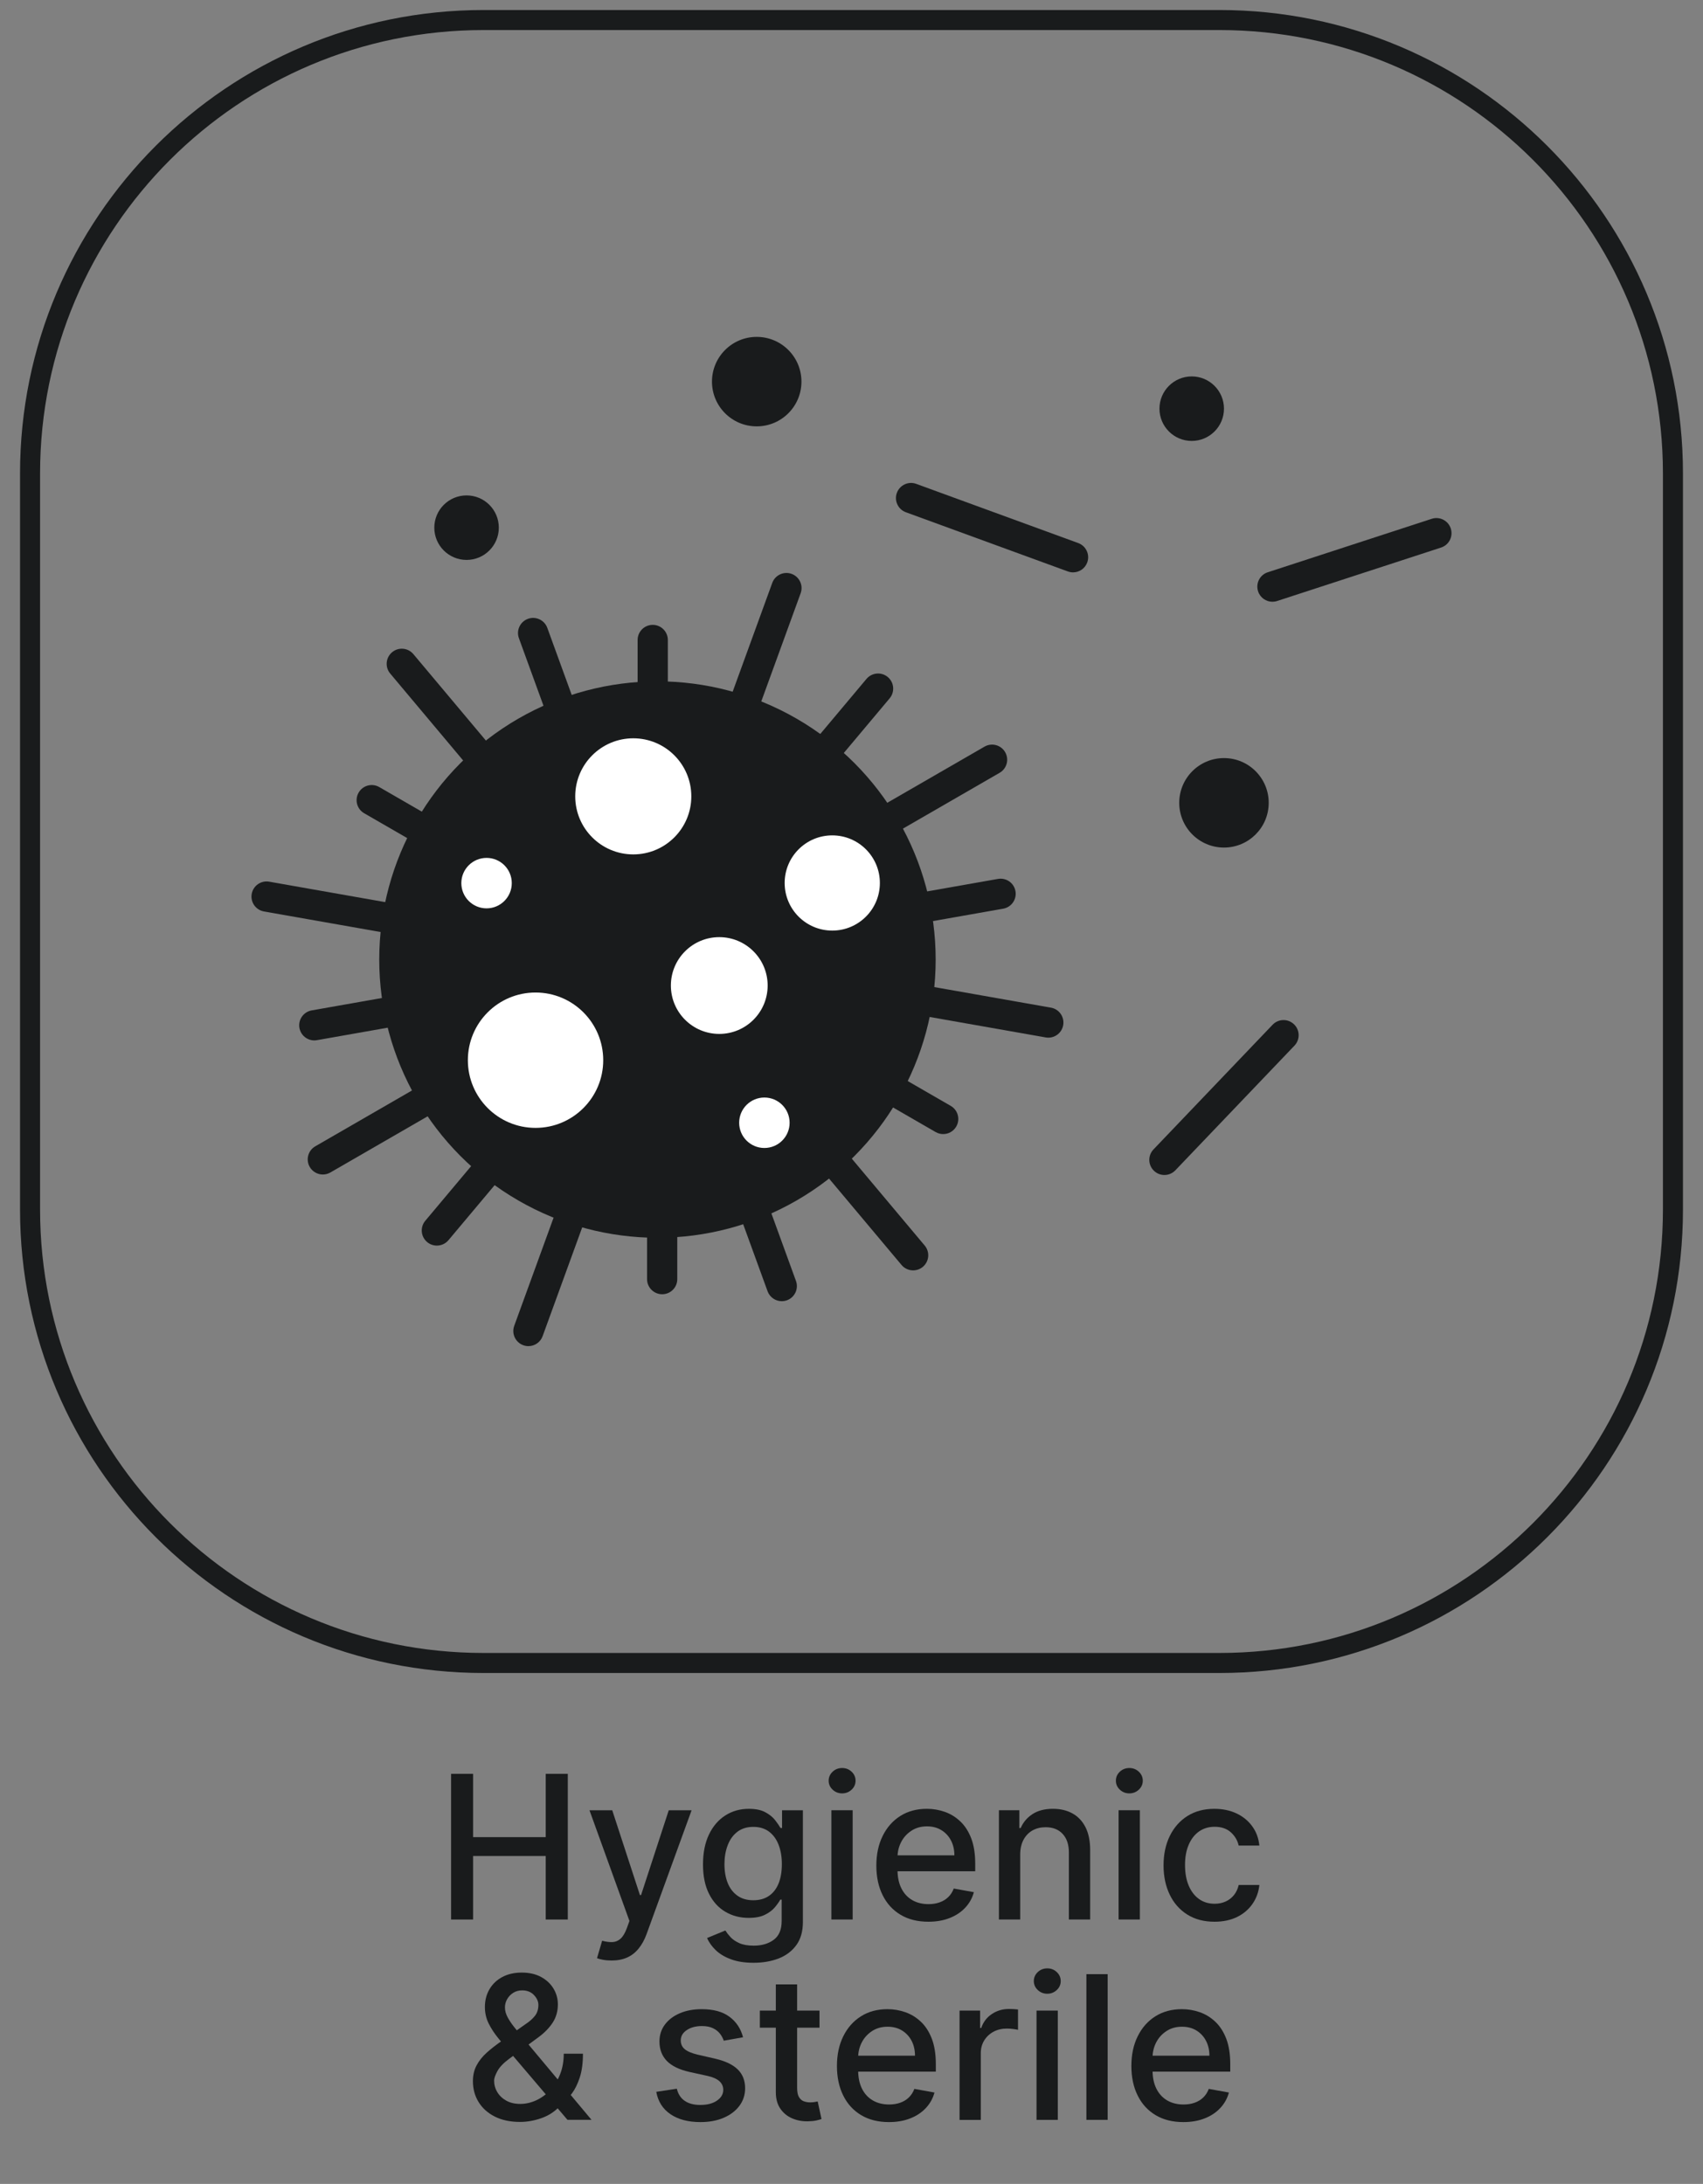 <?xml version="1.0" encoding="utf-8"?>
<!-- Generator: Adobe Illustrator 28.1.0, SVG Export Plug-In . SVG Version: 6.00 Build 0)  -->
<svg version="1.2" baseProfile="tiny" xmlns="http://www.w3.org/2000/svg" xmlns:xlink="http://www.w3.org/1999/xlink" x="0px"
	 y="0px" width="85px" height="109px" viewBox="0 0 85 109" overflow="visible" xml:space="preserve">
<rect x="0" y="0" width="85" height="109" fill="#808080" stroke="none"/>
<g>
	<g>
		<g>
			<path fill="none" stroke="#191B1C" stroke-miterlimit="10" d="M60.865,83H24.135C11.634,83,1.5,72.866,1.5,60.365V23.635
				C1.5,11.134,11.634,1,24.135,1h36.73C73.366,1,83.5,11.134,83.5,23.635v36.73C83.5,72.866,73.366,83,60.865,83z"/>
		</g>
	</g>
	<g>
		<g>
			<circle fill="#191B1C" cx="32.815" cy="47.892" r="13.886"/>
		</g>
		<g>
			<g>
				<path fill="#191B1C" d="M32.579,39.754c-0.416,0-0.754-0.338-0.754-0.754V31.941c0-0.417,0.338-0.754,0.754-0.754
					c0.416,0,0.754,0.338,0.754,0.754v7.059C33.333,39.416,32.995,39.754,32.579,39.754z"/>
			</g>
			<g>
				<path fill="#191B1C" d="M29.248,39.6c-0.308,0-0.597-0.19-0.709-0.496l-2.639-7.251
					c-0.142-0.392,0.059-0.824,0.451-0.967c0.389-0.142,0.824,0.059,0.966,0.451l2.639,7.251
					c0.142,0.392-0.059,0.824-0.451,0.967C29.421,39.586,29.334,39.6,29.248,39.6z"/>
			</g>
			<g>
				<path fill="#191B1C" d="M25.604,40.5c-0.216,0-0.429-0.092-0.578-0.269l-5.55-6.614
					c-0.268-0.319-0.226-0.795,0.093-1.063c0.319-0.268,0.795-0.226,1.063,0.093l5.55,6.614
					c0.268,0.319,0.226,0.795-0.093,1.063C25.948,40.442,25.775,40.5,25.604,40.5z"/>
			</g>
			<g>
				<path fill="#191B1C" d="M24.811,44.303c-0.128,0-0.258-0.033-0.377-0.101l-6.258-3.613
					c-0.361-0.208-0.484-0.669-0.276-1.03c0.208-0.361,0.67-0.485,1.03-0.276l6.258,3.613
					c0.361,0.208,0.484,0.669,0.276,1.03C25.325,44.168,25.071,44.303,24.811,44.303z"/>
			</g>
			<g>
				<path fill="#191B1C" d="M21.918,47.021c-0.044,0-0.087-0.004-0.132-0.012l-8.611-1.518
					c-0.41-0.072-0.684-0.464-0.612-0.874c0.073-0.41,0.462-0.684,0.874-0.612l8.611,1.518
					c0.41,0.072,0.684,0.464,0.612,0.874C22.595,46.763,22.277,47.021,21.918,47.021z"/>
			</g>
			<g>
				<path fill="#191B1C" d="M15.687,51.927c-0.359,0-0.677-0.258-0.742-0.624c-0.072-0.41,0.202-0.801,0.612-0.874
					l7.599-1.34c0.41-0.072,0.801,0.201,0.874,0.612c0.072,0.41-0.202,0.801-0.612,0.874l-7.599,1.34
					C15.775,51.923,15.731,51.927,15.687,51.927z"/>
			</g>
			<g>
				<path fill="#191B1C" d="M16.114,58.62c-0.26,0-0.514-0.135-0.654-0.377c-0.208-0.361-0.085-0.822,0.276-1.03
					l7.454-4.304c0.36-0.208,0.822-0.085,1.03,0.276c0.208,0.361,0.085,0.822-0.276,1.03l-7.454,4.304
					C16.372,58.587,16.242,58.62,16.114,58.62z"/>
			</g>
			<g>
				<path fill="#191B1C" d="M21.804,62.168c-0.171,0-0.343-0.058-0.484-0.176c-0.319-0.268-0.361-0.743-0.093-1.063
					l4.96-5.911c0.268-0.318,0.744-0.361,1.063-0.093c0.319,0.268,0.361,0.743,0.093,1.063l-4.96,5.911
					C22.233,62.077,22.019,62.168,21.804,62.168z"/>
			</g>
			<g>
				<path fill="#191B1C" d="M26.375,67.186c-0.086,0-0.173-0.015-0.258-0.046c-0.391-0.143-0.594-0.575-0.451-0.967
					l2.97-8.161c0.142-0.392,0.577-0.593,0.966-0.451c0.391,0.143,0.594,0.575,0.451,0.967l-2.97,8.161
					C26.973,66.995,26.683,67.186,26.375,67.186z"/>
			</g>
			<g>
				<path fill="#191B1C" d="M33.05,64.596c-0.416,0-0.754-0.338-0.754-0.754v-7.059c0-0.417,0.338-0.754,0.754-0.754
					c0.416,0,0.754,0.338,0.754,0.754v7.059C33.805,64.259,33.467,64.596,33.05,64.596z"/>
			</g>
			<g>
				<path fill="#191B1C" d="M39.02,64.943c-0.308,0-0.597-0.19-0.709-0.496l-2.639-7.251
					c-0.143-0.392,0.059-0.824,0.451-0.967c0.39-0.142,0.824,0.059,0.966,0.451l2.639,7.251
					c0.143,0.392-0.059,0.824-0.451,0.967C39.193,64.928,39.106,64.943,39.02,64.943z"/>
			</g>
			<g>
				<path fill="#191B1C" d="M45.576,63.405c-0.216,0-0.429-0.092-0.578-0.269l-5.549-6.614
					c-0.268-0.319-0.226-0.795,0.093-1.063c0.319-0.268,0.795-0.226,1.063,0.093l5.549,6.614
					c0.268,0.319,0.226,0.795-0.093,1.063C45.919,63.347,45.746,63.405,45.576,63.405z"/>
			</g>
			<g>
				<path fill="#191B1C" d="M47.076,56.602c-0.128,0-0.258-0.033-0.377-0.101l-6.258-3.613
					c-0.361-0.208-0.484-0.669-0.276-1.03c0.208-0.361,0.67-0.485,1.03-0.276l6.258,3.613
					c0.361,0.208,0.484,0.669,0.276,1.03C47.59,56.466,47.337,56.602,47.076,56.602z"/>
			</g>
			<g>
				<path fill="#191B1C" d="M52.324,51.79c-0.044,0-0.087-0.004-0.132-0.012l-8.611-1.518
					c-0.41-0.072-0.684-0.464-0.612-0.874c0.073-0.411,0.462-0.685,0.874-0.612l8.611,1.518
					c0.41,0.072,0.684,0.464,0.612,0.874C53.002,51.532,52.683,51.79,52.324,51.79z"/>
			</g>
			<g>
				<path fill="#191B1C" d="M42.341,46.705c-0.359,0-0.677-0.258-0.742-0.624c-0.072-0.41,0.202-0.801,0.612-0.874
					l7.599-1.34c0.412-0.072,0.801,0.201,0.874,0.612c0.072,0.41-0.202,0.801-0.612,0.874l-7.599,1.34
					C42.429,46.701,42.385,46.705,42.341,46.705z"/>
			</g>
			<g>
				<path fill="#191B1C" d="M42.062,42.976c-0.26,0-0.514-0.135-0.654-0.377c-0.208-0.361-0.085-0.822,0.276-1.03
					l7.455-4.304c0.36-0.208,0.822-0.085,1.03,0.276c0.208,0.361,0.085,0.822-0.276,1.03l-7.455,4.304
					C42.32,42.943,42.19,42.976,42.062,42.976z"/>
			</g>
			<g>
				<path fill="#191B1C" d="M38.865,41.034c-0.171,0-0.343-0.058-0.484-0.176c-0.319-0.268-0.361-0.743-0.093-1.063
					l4.96-5.911c0.268-0.318,0.744-0.361,1.063-0.093c0.319,0.268,0.361,0.743,0.093,1.063l-4.96,5.911
					C39.294,40.943,39.08,41.034,38.865,41.034z"/>
			</g>
			<g>
				<path fill="#191B1C" d="M36.284,38.267c-0.086,0-0.173-0.015-0.258-0.046c-0.391-0.143-0.594-0.575-0.451-0.967
					l2.97-8.161c0.142-0.392,0.577-0.592,0.966-0.451c0.391,0.143,0.594,0.575,0.451,0.967l-2.97,8.161
					C36.881,38.077,36.592,38.267,36.284,38.267z"/>
			</g>
		</g>
		<g>
			<g>
				<circle fill="#FFFFFF" cx="26.73" cy="52.915" r="3.378"/>
			</g>
			<g>
				<path fill="#FFFFFF" d="M43.916,44.07c0,1.312-1.064,2.376-2.376,2.376s-2.376-1.064-2.376-2.376
					s1.064-2.376,2.376-2.376S43.916,42.758,43.916,44.07z"/>
			</g>
			<g>
				<path fill="#FFFFFF" d="M34.505,39.746c0,1.6-1.297,2.897-2.897,2.897c-1.6,0-2.897-1.297-2.897-2.897
					c0-1.6,1.297-2.897,2.897-2.897C33.208,36.849,34.505,38.146,34.505,39.746z"/>
			</g>
			<g>
				<path fill="#FFFFFF" d="M38.315,49.188c0,1.334-1.081,2.415-2.415,2.415s-2.415-1.081-2.415-2.415
					c0-1.334,1.081-2.415,2.415-2.415S38.315,47.855,38.315,49.188z"/>
			</g>
			<g>
				<path fill="#FFFFFF" d="M25.544,44.077c0,0.695-0.564,1.259-1.259,1.259c-0.695,0-1.259-0.564-1.259-1.259
					s0.564-1.259,1.259-1.259C24.98,42.817,25.544,43.381,25.544,44.077z"/>
			</g>
			<g>
				<path fill="#FFFFFF" d="M39.411,56.037c0,0.695-0.564,1.259-1.259,1.259s-1.259-0.564-1.259-1.259
					c0-0.695,0.564-1.259,1.259-1.259S39.411,55.342,39.411,56.037z"/>
			</g>
		</g>
		<g>
			<g>
				<path fill="#191B1C" d="M53.558,28.567c-0.086,0-0.173-0.015-0.259-0.046l-8.085-2.954
					c-0.391-0.143-0.593-0.576-0.45-0.967c0.143-0.391,0.576-0.594,0.967-0.45l8.085,2.954
					c0.391,0.143,0.593,0.576,0.45,0.967C54.155,28.378,53.866,28.567,53.558,28.567z"/>
			</g>
			<g>
				<path fill="#191B1C" d="M58.118,58.644c-0.188,0-0.375-0.069-0.521-0.209c-0.301-0.288-0.312-0.765-0.025-1.066
					l5.946-6.224c0.288-0.301,0.765-0.312,1.067-0.024c0.301,0.288,0.312,0.765,0.025,1.066l-5.946,6.224
					C58.515,58.566,58.317,58.644,58.118,58.644z"/>
			</g>
			<g>
				<path fill="#191B1C" d="M63.51,30.034c-0.318,0-0.613-0.202-0.717-0.521c-0.129-0.396,0.087-0.822,0.483-0.951
					l8.184-2.668c0.397-0.13,0.822,0.088,0.951,0.483c0.129,0.396-0.087,0.822-0.483,0.951l-8.184,2.668
					C63.666,30.022,63.587,30.034,63.51,30.034z"/>
			</g>
		</g>
		<g>
			<g>
				<path fill="#191B1C" d="M61.091,20.397c0,0.889-0.721,1.61-1.61,1.61c-0.889,0-1.61-0.721-1.61-1.61
					c0-0.889,0.721-1.61,1.61-1.61C60.37,18.787,61.091,19.508,61.091,20.397z"/>
			</g>
			<g>
				<path fill="#191B1C" d="M24.897,26.336c0,0.889-0.721,1.61-1.61,1.61c-0.889,0-1.61-0.721-1.61-1.61
					c0-0.889,0.721-1.61,1.61-1.61C24.177,24.726,24.897,25.446,24.897,26.336z"/>
			</g>
			<g>
				<circle fill="#191B1C" cx="61.091" cy="40.069" r="2.233"/>
			</g>
			<g>
				<circle fill="#191B1C" cx="37.769" cy="19.047" r="2.233"/>
			</g>
		</g>
	</g>
</g>
<g>
	<path fill="#191B1C" d="M22.515,95.804v-7.272h1.098v3.16h3.625v-3.16h1.102v7.272h-1.102v-3.171h-3.625v3.171
		H22.515z"/>
	<path fill="#191B1C" d="M30.523,97.85c-0.159,0-0.303-0.013-0.434-0.038c-0.13-0.024-0.227-0.051-0.291-0.079
		l0.256-0.87c0.194,0.052,0.367,0.074,0.519,0.067c0.151-0.008,0.286-0.065,0.403-0.171s0.221-0.28,0.31-0.521
		l0.131-0.362l-1.995-5.525h1.136l1.382,4.232h0.057l1.382-4.232h1.14l-2.248,6.182
		c-0.104,0.284-0.236,0.525-0.398,0.723c-0.161,0.198-0.352,0.347-0.575,0.446S30.816,97.85,30.523,97.85z"/>
	<path fill="#191B1C" d="M37.61,97.963c-0.433,0-0.805-0.057-1.116-0.171c-0.311-0.113-0.565-0.264-0.762-0.45
		c-0.196-0.188-0.344-0.393-0.44-0.615l0.912-0.376c0.065,0.104,0.15,0.215,0.258,0.332s0.255,0.217,0.44,0.3
		s0.426,0.125,0.719,0.125c0.402,0,0.735-0.098,0.998-0.293s0.395-0.507,0.395-0.933v-1.072h-0.067
		c-0.065,0.116-0.156,0.245-0.275,0.387c-0.12,0.143-0.283,0.266-0.492,0.369
		c-0.208,0.104-0.479,0.156-0.812,0.156c-0.432,0-0.819-0.101-1.163-0.304c-0.345-0.202-0.617-0.501-0.817-0.898
		c-0.2-0.397-0.3-0.885-0.3-1.465c0-0.579,0.099-1.077,0.297-1.491c0.197-0.414,0.469-0.731,0.815-0.953
		s0.737-0.332,1.176-0.332c0.338,0,0.611,0.056,0.82,0.169c0.208,0.112,0.371,0.243,0.488,0.392
		c0.117,0.149,0.208,0.281,0.272,0.395h0.078v-0.884h1.04v5.575c0,0.469-0.108,0.854-0.326,1.153
		c-0.218,0.301-0.512,0.523-0.883,0.668C38.492,97.891,38.075,97.963,37.61,97.963z M37.601,94.842
		c0.305,0,0.564-0.072,0.775-0.215c0.212-0.144,0.373-0.35,0.483-0.618c0.109-0.269,0.165-0.592,0.165-0.968
		c0-0.367-0.055-0.69-0.164-0.97c-0.108-0.279-0.269-0.497-0.478-0.655c-0.211-0.157-0.472-0.236-0.781-0.236
		c-0.32,0-0.586,0.083-0.8,0.247c-0.213,0.165-0.373,0.388-0.48,0.67c-0.108,0.281-0.162,0.597-0.162,0.944
		c0,0.357,0.055,0.671,0.163,0.941c0.109,0.27,0.271,0.48,0.485,0.632
		C37.02,94.766,37.285,94.842,37.601,94.842z"/>
	<path fill="#191B1C" d="M42.032,89.508c-0.185,0-0.343-0.062-0.475-0.186c-0.131-0.124-0.197-0.273-0.197-0.446
		c0-0.175,0.066-0.324,0.197-0.449c0.132-0.124,0.29-0.185,0.475-0.185s0.343,0.061,0.474,0.185
		c0.132,0.125,0.197,0.274,0.197,0.449c0,0.173-0.065,0.322-0.197,0.446C42.375,89.445,42.217,89.508,42.032,89.508z
		 M41.496,95.804v-5.454h1.062v5.454H41.496z"/>
	<path fill="#191B1C" d="M46.336,95.914c-0.537,0-1-0.115-1.387-0.347c-0.387-0.231-0.685-0.556-0.894-0.977
		c-0.21-0.42-0.315-0.913-0.315-1.478c0-0.559,0.104-1.052,0.315-1.478c0.209-0.426,0.503-0.759,0.88-0.998
		c0.378-0.239,0.82-0.358,1.327-0.358c0.308,0,0.606,0.051,0.894,0.152s0.548,0.262,0.777,0.479
		s0.411,0.5,0.544,0.847c0.132,0.348,0.198,0.768,0.198,1.263v0.377h-4.336v-0.796h3.296
		c0-0.279-0.057-0.527-0.171-0.744c-0.113-0.217-0.273-0.388-0.477-0.513c-0.205-0.126-0.444-0.189-0.719-0.189
		c-0.299,0-0.559,0.073-0.779,0.219c-0.222,0.145-0.393,0.335-0.512,0.567c-0.119,0.233-0.18,0.486-0.18,0.759
		v0.621c0,0.365,0.065,0.675,0.194,0.931c0.129,0.256,0.31,0.45,0.541,0.584c0.232,0.134,0.503,0.201,0.814,0.201
		c0.201,0,0.385-0.029,0.55-0.088c0.166-0.058,0.31-0.144,0.43-0.261c0.121-0.116,0.214-0.259,0.277-0.43
		l1.005,0.182c-0.08,0.296-0.225,0.555-0.432,0.775c-0.207,0.222-0.466,0.394-0.777,0.515
		C47.088,95.853,46.733,95.914,46.336,95.914z"/>
	<path fill="#191B1C" d="M50.92,92.565v3.238h-1.062v-5.454h1.02v0.888h0.067c0.125-0.289,0.322-0.521,0.591-0.696
		s0.608-0.263,1.018-0.263c0.372,0,0.697,0.077,0.977,0.232s0.496,0.386,0.65,0.69
		c0.153,0.306,0.231,0.684,0.231,1.133v3.47h-1.062v-3.342c0-0.396-0.103-0.705-0.31-0.929
		s-0.488-0.335-0.849-0.335c-0.246,0-0.465,0.053-0.655,0.159s-0.341,0.263-0.45,0.467
		C50.976,92.029,50.92,92.276,50.92,92.565z"/>
	<path fill="#191B1C" d="M56.367,89.508c-0.185,0-0.343-0.062-0.474-0.186c-0.132-0.124-0.197-0.273-0.197-0.446
		c0-0.175,0.065-0.324,0.197-0.449c0.131-0.124,0.289-0.185,0.474-0.185s0.343,0.061,0.475,0.185
		c0.131,0.125,0.197,0.274,0.197,0.449c0,0.173-0.066,0.322-0.197,0.446C56.71,89.445,56.552,89.508,56.367,89.508z
		 M55.831,95.804v-5.454h1.062v5.454H55.831z"/>
	<path fill="#191B1C" d="M60.618,95.914c-0.528,0-0.982-0.12-1.362-0.36s-0.672-0.572-0.875-0.996
		c-0.204-0.424-0.306-0.909-0.306-1.456c0-0.555,0.104-1.044,0.312-1.469c0.209-0.425,0.502-0.757,0.881-0.996
		s0.825-0.358,1.339-0.358c0.414,0,0.783,0.076,1.108,0.229c0.324,0.153,0.586,0.367,0.786,0.642
		s0.319,0.595,0.356,0.962h-1.033c-0.057-0.256-0.186-0.476-0.389-0.66s-0.473-0.277-0.811-0.277
		c-0.296,0-0.555,0.078-0.775,0.232c-0.222,0.155-0.394,0.376-0.517,0.661c-0.124,0.285-0.185,0.622-0.185,1.01
		c0,0.398,0.06,0.741,0.182,1.03s0.292,0.513,0.513,0.671c0.222,0.159,0.482,0.238,0.783,0.238
		c0.201,0,0.384-0.037,0.549-0.112c0.164-0.074,0.303-0.182,0.415-0.321c0.113-0.14,0.191-0.308,0.236-0.504
		h1.033c-0.037,0.352-0.152,0.667-0.344,0.944c-0.192,0.277-0.448,0.495-0.769,0.653
		C61.425,95.834,61.049,95.914,60.618,95.914z"/>
	<path fill="#191B1C" d="M25.957,105.906c-0.487,0-0.907-0.088-1.259-0.266s-0.622-0.42-0.811-0.727
		s-0.283-0.654-0.283-1.042c0-0.296,0.061-0.56,0.185-0.79c0.123-0.231,0.294-0.444,0.515-0.642
		c0.22-0.196,0.475-0.394,0.764-0.593l1.172-0.827c0.198-0.13,0.353-0.269,0.465-0.414s0.167-0.326,0.167-0.541
		c0-0.171-0.073-0.334-0.22-0.49c-0.147-0.156-0.344-0.234-0.59-0.234c-0.171,0-0.32,0.041-0.449,0.124
		s-0.23,0.189-0.302,0.318c-0.072,0.129-0.108,0.264-0.108,0.406c0,0.166,0.046,0.333,0.137,0.501
		s0.209,0.341,0.353,0.519s0.296,0.364,0.454,0.556l3.377,4.038h-1.2l-2.795-3.285
		c-0.234-0.276-0.452-0.538-0.653-0.782c-0.201-0.245-0.363-0.494-0.488-0.746
		c-0.124-0.252-0.186-0.525-0.186-0.818c0-0.334,0.077-0.631,0.23-0.89c0.152-0.26,0.366-0.462,0.641-0.609
		c0.275-0.146,0.597-0.22,0.966-0.22c0.374,0,0.696,0.072,0.965,0.218s0.476,0.339,0.621,0.579
		s0.219,0.503,0.219,0.787c0,0.346-0.086,0.65-0.258,0.914s-0.408,0.506-0.708,0.727l-1.46,1.075
		c-0.284,0.209-0.481,0.414-0.591,0.616c-0.11,0.203-0.165,0.36-0.165,0.475c0,0.208,0.054,0.401,0.161,0.578
		c0.107,0.178,0.259,0.32,0.454,0.427s0.425,0.159,0.688,0.159c0.27,0,0.533-0.059,0.79-0.176
		s0.49-0.285,0.7-0.506c0.209-0.22,0.375-0.483,0.498-0.792c0.123-0.308,0.185-0.651,0.185-1.033h0.958
		c0,0.469-0.053,0.865-0.159,1.188c-0.106,0.322-0.235,0.586-0.386,0.788s-0.292,0.36-0.424,0.474
		c-0.043,0.038-0.083,0.076-0.121,0.114c-0.038,0.037-0.078,0.075-0.121,0.113c-0.246,0.249-0.544,0.432-0.893,0.551
		C26.64,105.848,26.296,105.906,25.957,105.906z"/>
	<path fill="#191B1C" d="M37.087,101.681l-0.963,0.171c-0.04-0.123-0.103-0.24-0.19-0.352
		c-0.087-0.111-0.203-0.203-0.351-0.273c-0.146-0.071-0.33-0.106-0.55-0.106c-0.301,0-0.552,0.066-0.753,0.2
		s-0.302,0.306-0.302,0.517c0,0.183,0.067,0.329,0.202,0.44s0.352,0.202,0.653,0.273l0.866,0.199
		c0.502,0.116,0.876,0.295,1.123,0.536c0.246,0.241,0.369,0.555,0.369,0.94c0,0.327-0.095,0.618-0.282,0.872
		c-0.189,0.255-0.45,0.454-0.785,0.599s-0.723,0.217-1.163,0.217c-0.61,0-1.109-0.131-1.495-0.393
		s-0.622-0.634-0.71-1.117l1.026-0.156c0.064,0.268,0.195,0.47,0.394,0.606c0.199,0.137,0.459,0.204,0.778,0.204
		c0.348,0,0.626-0.072,0.834-0.218c0.209-0.145,0.312-0.324,0.312-0.535c0-0.17-0.064-0.314-0.19-0.43
		c-0.127-0.115-0.32-0.203-0.581-0.263l-0.923-0.202c-0.509-0.116-0.885-0.301-1.128-0.554
		c-0.242-0.254-0.363-0.574-0.363-0.963c0-0.321,0.09-0.604,0.27-0.845s0.429-0.431,0.746-0.566
		c0.316-0.136,0.68-0.204,1.09-0.204c0.59,0,1.054,0.127,1.392,0.382
		C36.754,100.914,36.977,101.255,37.087,101.681z"/>
	<path fill="#191B1C" d="M40.903,100.35v0.852h-2.978v-0.852H40.903z M38.724,99.042h1.062v5.16
		c0,0.206,0.03,0.36,0.093,0.464c0.061,0.102,0.141,0.173,0.239,0.209c0.099,0.037,0.205,0.055,0.321,0.055
		c0.085,0,0.16-0.006,0.224-0.018c0.065-0.012,0.114-0.021,0.149-0.028l0.191,0.877
		c-0.061,0.024-0.148,0.048-0.263,0.073c-0.113,0.024-0.256,0.038-0.426,0.041c-0.279,0.005-0.54-0.045-0.781-0.149
		s-0.436-0.265-0.586-0.483c-0.149-0.218-0.224-0.491-0.224-0.82V99.042z"/>
	<path fill="#191B1C" d="M44.369,105.914c-0.537,0-0.999-0.115-1.387-0.347c-0.387-0.231-0.685-0.556-0.894-0.977
		c-0.209-0.42-0.315-0.913-0.315-1.478c0-0.559,0.105-1.052,0.315-1.478c0.21-0.426,0.503-0.759,0.881-0.998
		s0.819-0.358,1.326-0.358c0.308,0,0.606,0.051,0.894,0.152c0.289,0.102,0.549,0.262,0.778,0.479
		s0.41,0.5,0.543,0.847c0.133,0.348,0.199,0.768,0.199,1.263v0.377H42.374v-0.796h3.295
		c0-0.279-0.057-0.527-0.17-0.744c-0.114-0.217-0.273-0.388-0.477-0.513c-0.205-0.126-0.444-0.189-0.72-0.189
		c-0.298,0-0.558,0.073-0.779,0.219s-0.392,0.335-0.511,0.567c-0.12,0.233-0.18,0.486-0.18,0.759v0.621
		c0,0.365,0.065,0.675,0.193,0.931s0.31,0.45,0.542,0.584c0.231,0.134,0.503,0.201,0.812,0.201
		c0.201,0,0.385-0.029,0.551-0.088c0.166-0.058,0.309-0.144,0.43-0.261s0.213-0.259,0.277-0.43l1.005,0.182
		c-0.081,0.296-0.225,0.555-0.432,0.775c-0.207,0.222-0.467,0.394-0.777,0.515
		C45.122,105.853,44.768,105.914,44.369,105.914z"/>
	<path fill="#191B1C" d="M47.893,105.804v-5.454h1.026v0.866h0.057c0.1-0.294,0.275-0.525,0.527-0.694
		s0.538-0.254,0.857-0.254c0.066,0,0.144,0.002,0.236,0.007c0.091,0.005,0.162,0.011,0.215,0.018v1.016
		c-0.043-0.012-0.118-0.025-0.228-0.04c-0.109-0.016-0.218-0.023-0.327-0.023c-0.251,0-0.474,0.053-0.669,0.158
		s-0.35,0.251-0.464,0.436c-0.113,0.185-0.17,0.398-0.17,0.634v3.331H47.893z"/>
	<path fill="#191B1C" d="M52.272,99.508c-0.185,0-0.343-0.062-0.475-0.186c-0.131-0.124-0.197-0.273-0.197-0.446
		c0-0.175,0.066-0.324,0.197-0.449c0.132-0.124,0.29-0.185,0.475-0.185s0.343,0.061,0.474,0.185
		c0.132,0.125,0.197,0.274,0.197,0.449c0,0.173-0.065,0.322-0.197,0.446C52.614,99.445,52.456,99.508,52.272,99.508
		z M51.735,105.804v-5.454h1.062v5.454H51.735z"/>
	<path fill="#191B1C" d="M55.286,98.531v7.272h-1.062v-7.272H55.286z"/>
	<path fill="#191B1C" d="M59.065,105.914c-0.537,0-1-0.115-1.387-0.347c-0.387-0.231-0.685-0.556-0.894-0.977
		c-0.21-0.42-0.315-0.913-0.315-1.478c0-0.559,0.104-1.052,0.315-1.478c0.209-0.426,0.503-0.759,0.88-0.998
		c0.378-0.239,0.82-0.358,1.327-0.358c0.308,0,0.606,0.051,0.894,0.152s0.548,0.262,0.777,0.479
		s0.411,0.5,0.544,0.847c0.132,0.348,0.198,0.768,0.198,1.263v0.377h-4.336v-0.796h3.296
		c0-0.279-0.057-0.527-0.171-0.744c-0.113-0.217-0.273-0.388-0.477-0.513c-0.205-0.126-0.444-0.189-0.719-0.189
		c-0.299,0-0.559,0.073-0.779,0.219c-0.222,0.145-0.393,0.335-0.512,0.567c-0.119,0.233-0.18,0.486-0.18,0.759
		v0.621c0,0.365,0.065,0.675,0.194,0.931c0.129,0.256,0.31,0.45,0.541,0.584c0.232,0.134,0.503,0.201,0.814,0.201
		c0.201,0,0.385-0.029,0.55-0.088c0.166-0.058,0.31-0.144,0.43-0.261c0.121-0.116,0.214-0.259,0.277-0.43
		l1.005,0.182c-0.08,0.296-0.225,0.555-0.432,0.775c-0.207,0.222-0.466,0.394-0.777,0.515
		C59.816,105.853,59.462,105.914,59.065,105.914z"/>
</g>
</svg>
